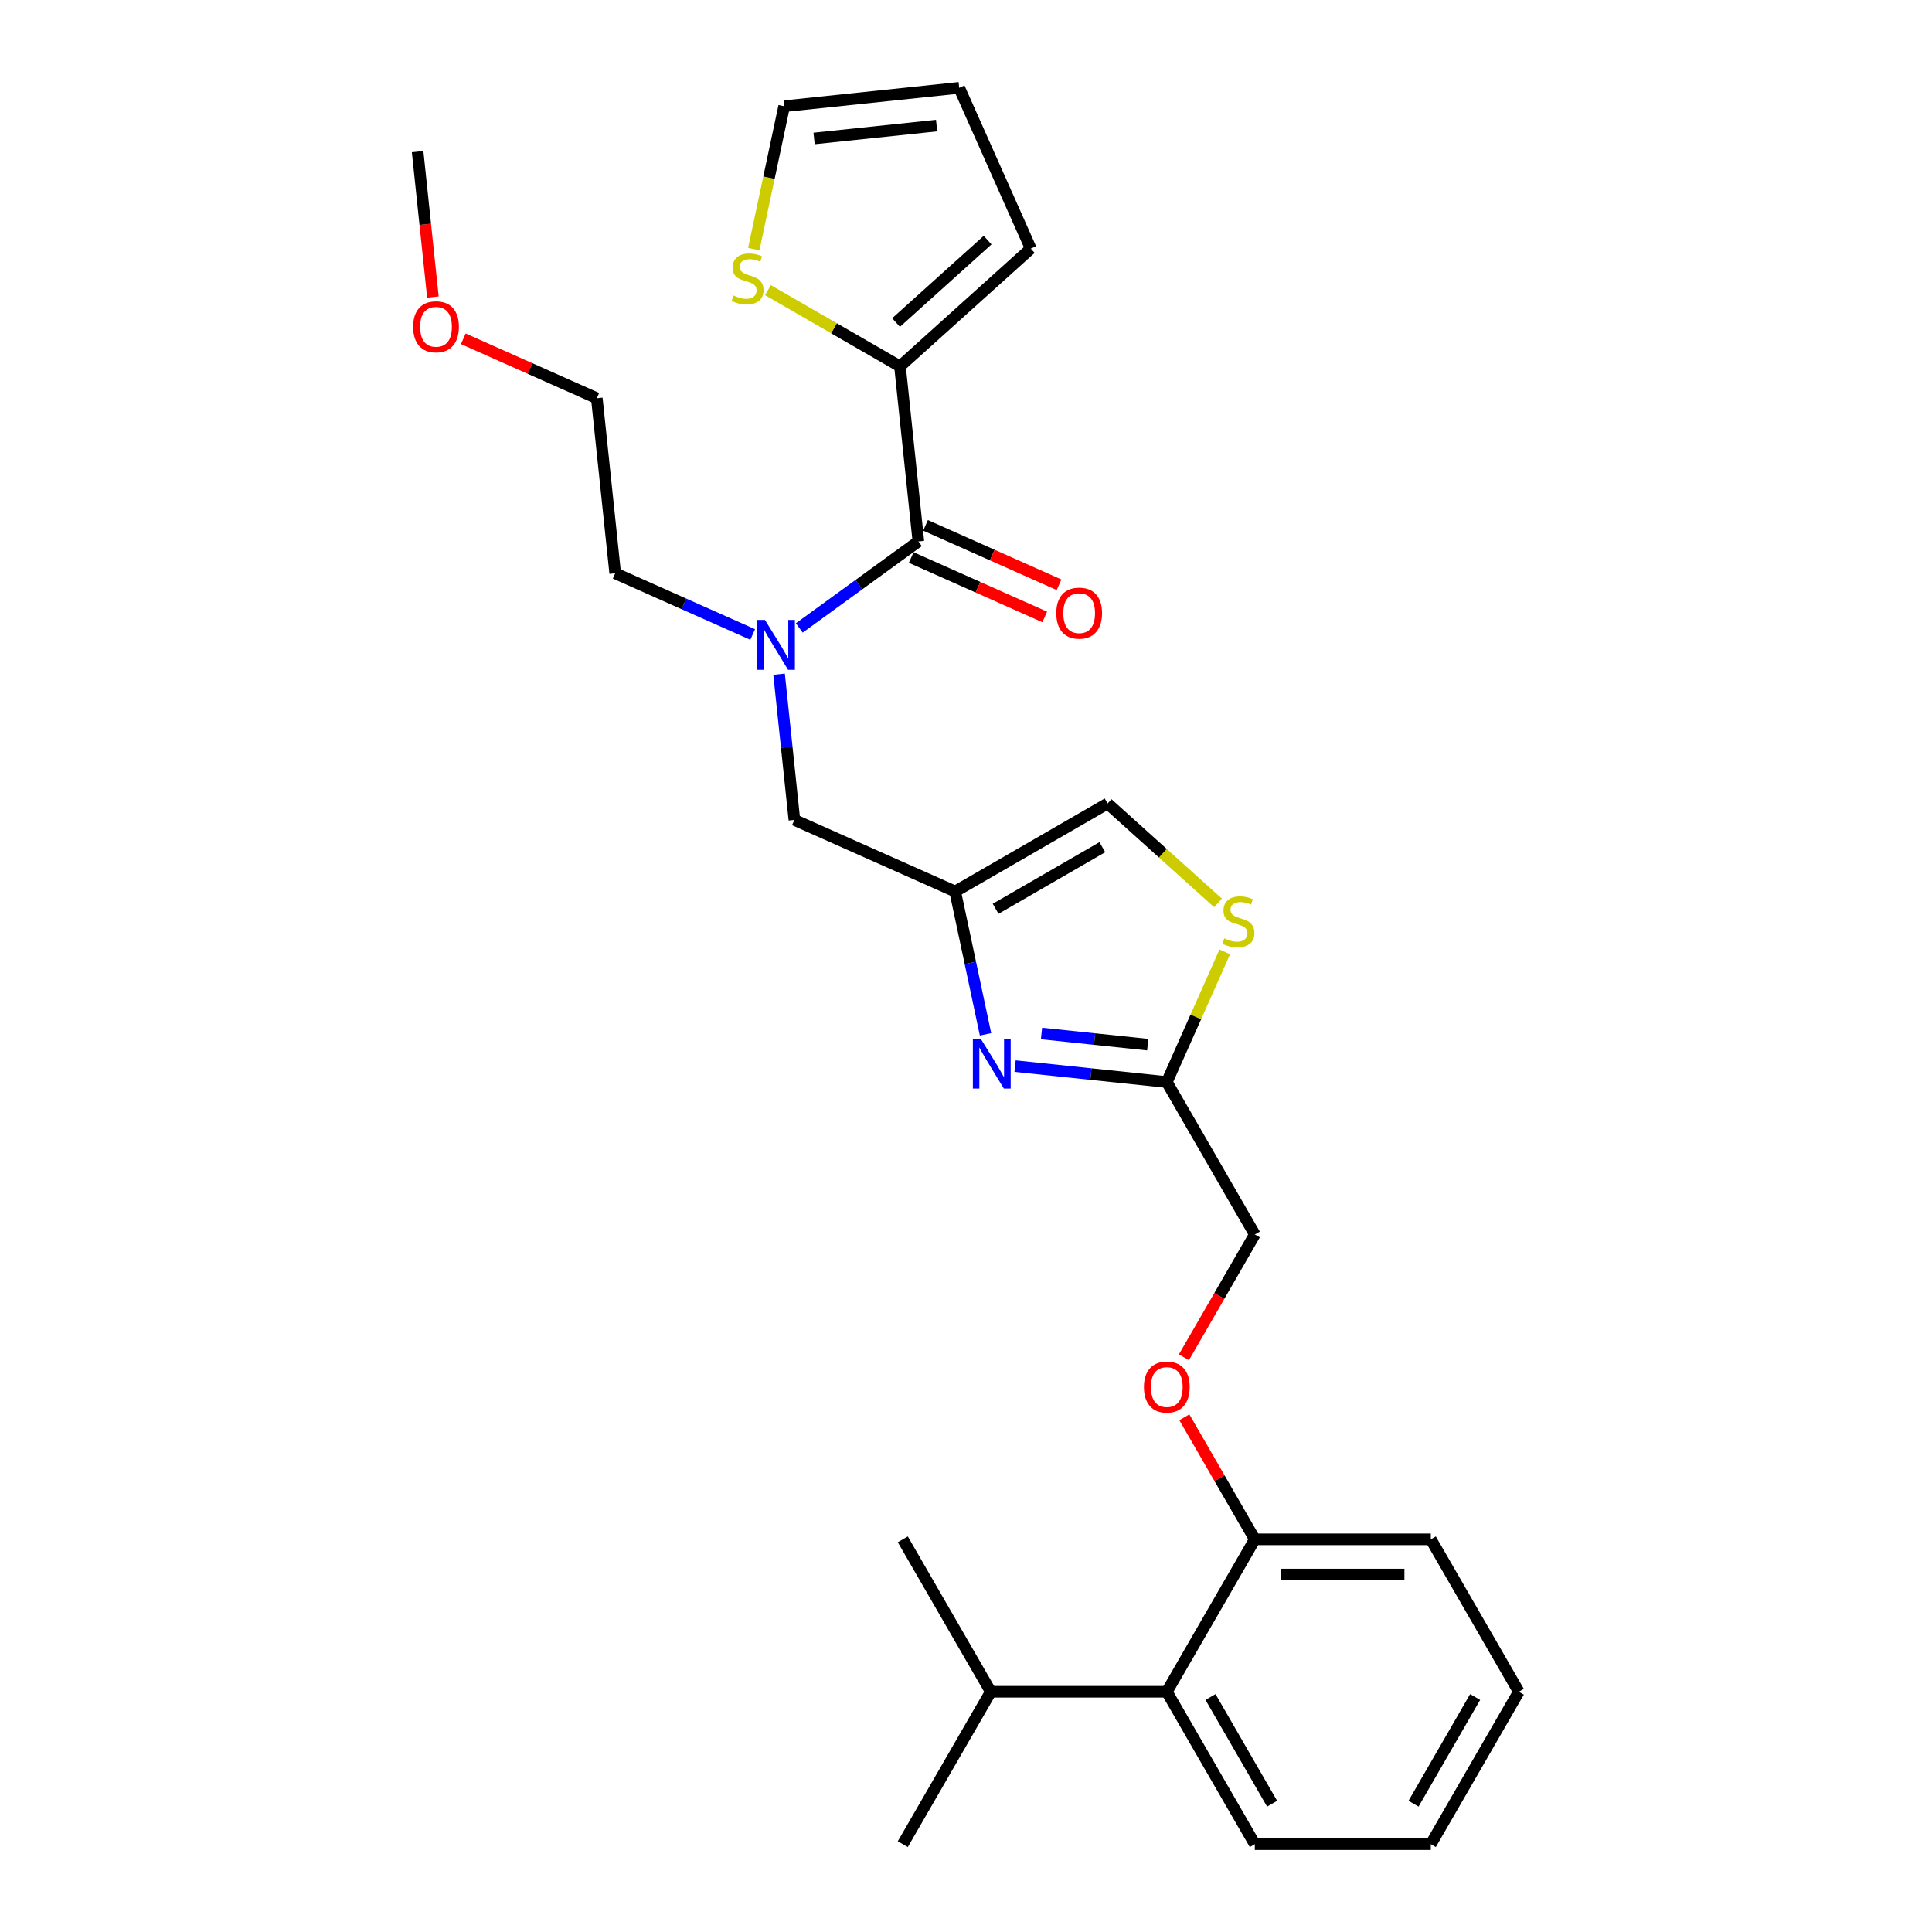 <?xml version='1.0' encoding='iso-8859-1'?>
<svg version='1.1' baseProfile='full'
              xmlns='http://www.w3.org/2000/svg'
                      xmlns:rdkit='http://www.rdkit.org/xml'
                      xmlns:xlink='http://www.w3.org/1999/xlink'
                  xml:space='preserve'
width='1000px' height='1000px' viewBox='0 0 1000 1000'>
<!-- END OF HEADER -->
<rect style='opacity:1.0;fill:#FFFFFF;stroke:none' width='1000' height='1000' x='0' y='0'> </rect>
<path class='bond-0' d='M 465.829,189.636 L 431.656,169.907' style='fill:none;fill-rule:evenodd;stroke:#000000;stroke-width:6px;stroke-linecap:butt;stroke-linejoin:miter;stroke-opacity:1' />
<path class='bond-0' d='M 431.656,169.907 L 397.484,150.177' style='fill:none;fill-rule:evenodd;stroke:#CCCC00;stroke-width:6px;stroke-linecap:butt;stroke-linejoin:miter;stroke-opacity:1' />
<path class='bond-1' d='M 465.829,189.636 L 533.53,128.679' style='fill:none;fill-rule:evenodd;stroke:#000000;stroke-width:6px;stroke-linecap:butt;stroke-linejoin:miter;stroke-opacity:1' />
<path class='bond-1' d='M 463.793,166.953 L 511.183,124.282' style='fill:none;fill-rule:evenodd;stroke:#000000;stroke-width:6px;stroke-linecap:butt;stroke-linejoin:miter;stroke-opacity:1' />
<path class='bond-2' d='M 465.829,189.636 L 475.352,280.237' style='fill:none;fill-rule:evenodd;stroke:#000000;stroke-width:6px;stroke-linecap:butt;stroke-linejoin:miter;stroke-opacity:1' />
<path class='bond-3' d='M 403.245,348.962 L 407.209,386.674' style='fill:none;fill-rule:evenodd;stroke:#0000FF;stroke-width:6px;stroke-linecap:butt;stroke-linejoin:miter;stroke-opacity:1' />
<path class='bond-3' d='M 407.209,386.674 L 411.173,424.385' style='fill:none;fill-rule:evenodd;stroke:#000000;stroke-width:6px;stroke-linecap:butt;stroke-linejoin:miter;stroke-opacity:1' />
<path class='bond-4' d='M 413.712,325.021 L 444.532,302.629' style='fill:none;fill-rule:evenodd;stroke:#0000FF;stroke-width:6px;stroke-linecap:butt;stroke-linejoin:miter;stroke-opacity:1' />
<path class='bond-4' d='M 444.532,302.629 L 475.352,280.237' style='fill:none;fill-rule:evenodd;stroke:#000000;stroke-width:6px;stroke-linecap:butt;stroke-linejoin:miter;stroke-opacity:1' />
<path class='bond-5' d='M 389.589,328.414 L 354.007,312.573' style='fill:none;fill-rule:evenodd;stroke:#0000FF;stroke-width:6px;stroke-linecap:butt;stroke-linejoin:miter;stroke-opacity:1' />
<path class='bond-5' d='M 354.007,312.573 L 318.426,296.731' style='fill:none;fill-rule:evenodd;stroke:#000000;stroke-width:6px;stroke-linecap:butt;stroke-linejoin:miter;stroke-opacity:1' />
<path class='bond-6' d='M 471.646,288.56 L 506.198,303.943' style='fill:none;fill-rule:evenodd;stroke:#000000;stroke-width:6px;stroke-linecap:butt;stroke-linejoin:miter;stroke-opacity:1' />
<path class='bond-6' d='M 506.198,303.943 L 540.75,319.327' style='fill:none;fill-rule:evenodd;stroke:#FF0000;stroke-width:6px;stroke-linecap:butt;stroke-linejoin:miter;stroke-opacity:1' />
<path class='bond-6' d='M 479.057,271.915 L 513.609,287.298' style='fill:none;fill-rule:evenodd;stroke:#000000;stroke-width:6px;stroke-linecap:butt;stroke-linejoin:miter;stroke-opacity:1' />
<path class='bond-6' d='M 513.609,287.298 L 548.161,302.682' style='fill:none;fill-rule:evenodd;stroke:#FF0000;stroke-width:6px;stroke-linecap:butt;stroke-linejoin:miter;stroke-opacity:1' />
<path class='bond-7' d='M 390.153,128.946 L 398.014,91.961' style='fill:none;fill-rule:evenodd;stroke:#CCCC00;stroke-width:6px;stroke-linecap:butt;stroke-linejoin:miter;stroke-opacity:1' />
<path class='bond-7' d='M 398.014,91.961 L 405.875,54.977' style='fill:none;fill-rule:evenodd;stroke:#000000;stroke-width:6px;stroke-linecap:butt;stroke-linejoin:miter;stroke-opacity:1' />
<path class='bond-8' d='M 533.53,128.679 L 496.476,45.455' style='fill:none;fill-rule:evenodd;stroke:#000000;stroke-width:6px;stroke-linecap:butt;stroke-linejoin:miter;stroke-opacity:1' />
<path class='bond-9' d='M 239.8,175.363 L 274.352,190.746' style='fill:none;fill-rule:evenodd;stroke:#FF0000;stroke-width:6px;stroke-linecap:butt;stroke-linejoin:miter;stroke-opacity:1' />
<path class='bond-9' d='M 274.352,190.746 L 308.904,206.13' style='fill:none;fill-rule:evenodd;stroke:#000000;stroke-width:6px;stroke-linecap:butt;stroke-linejoin:miter;stroke-opacity:1' />
<path class='bond-10' d='M 224.069,153.753 L 220.113,116.114' style='fill:none;fill-rule:evenodd;stroke:#FF0000;stroke-width:6px;stroke-linecap:butt;stroke-linejoin:miter;stroke-opacity:1' />
<path class='bond-10' d='M 220.113,116.114 L 216.157,78.475' style='fill:none;fill-rule:evenodd;stroke:#000000;stroke-width:6px;stroke-linecap:butt;stroke-linejoin:miter;stroke-opacity:1' />
<path class='bond-11' d='M 411.173,424.385 L 494.397,461.439' style='fill:none;fill-rule:evenodd;stroke:#000000;stroke-width:6px;stroke-linecap:butt;stroke-linejoin:miter;stroke-opacity:1' />
<path class='bond-12' d='M 318.426,296.731 L 308.904,206.13' style='fill:none;fill-rule:evenodd;stroke:#000000;stroke-width:6px;stroke-linecap:butt;stroke-linejoin:miter;stroke-opacity:1' />
<path class='bond-13' d='M 612.785,702.538 L 631.137,670.752' style='fill:none;fill-rule:evenodd;stroke:#FF0000;stroke-width:6px;stroke-linecap:butt;stroke-linejoin:miter;stroke-opacity:1' />
<path class='bond-13' d='M 631.137,670.752 L 649.488,638.966' style='fill:none;fill-rule:evenodd;stroke:#000000;stroke-width:6px;stroke-linecap:butt;stroke-linejoin:miter;stroke-opacity:1' />
<path class='bond-14' d='M 613.017,733.585 L 631.253,765.17' style='fill:none;fill-rule:evenodd;stroke:#FF0000;stroke-width:6px;stroke-linecap:butt;stroke-linejoin:miter;stroke-opacity:1' />
<path class='bond-14' d='M 631.253,765.17 L 649.488,796.756' style='fill:none;fill-rule:evenodd;stroke:#000000;stroke-width:6px;stroke-linecap:butt;stroke-linejoin:miter;stroke-opacity:1' />
<path class='bond-15' d='M 649.488,638.966 L 603.938,560.071' style='fill:none;fill-rule:evenodd;stroke:#000000;stroke-width:6px;stroke-linecap:butt;stroke-linejoin:miter;stroke-opacity:1' />
<path class='bond-16' d='M 630.443,467.348 L 601.867,441.619' style='fill:none;fill-rule:evenodd;stroke:#CCCC00;stroke-width:6px;stroke-linecap:butt;stroke-linejoin:miter;stroke-opacity:1' />
<path class='bond-16' d='M 601.867,441.619 L 573.292,415.889' style='fill:none;fill-rule:evenodd;stroke:#000000;stroke-width:6px;stroke-linecap:butt;stroke-linejoin:miter;stroke-opacity:1' />
<path class='bond-17' d='M 633.943,492.68 L 618.941,526.376' style='fill:none;fill-rule:evenodd;stroke:#CCCC00;stroke-width:6px;stroke-linecap:butt;stroke-linejoin:miter;stroke-opacity:1' />
<path class='bond-17' d='M 618.941,526.376 L 603.938,560.071' style='fill:none;fill-rule:evenodd;stroke:#000000;stroke-width:6px;stroke-linecap:butt;stroke-linejoin:miter;stroke-opacity:1' />
<path class='bond-18' d='M 573.292,415.889 L 494.397,461.439' style='fill:none;fill-rule:evenodd;stroke:#000000;stroke-width:6px;stroke-linecap:butt;stroke-linejoin:miter;stroke-opacity:1' />
<path class='bond-18' d='M 570.567,438.501 L 515.341,470.386' style='fill:none;fill-rule:evenodd;stroke:#000000;stroke-width:6px;stroke-linecap:butt;stroke-linejoin:miter;stroke-opacity:1' />
<path class='bond-19' d='M 786.138,875.651 L 740.588,954.545' style='fill:none;fill-rule:evenodd;stroke:#000000;stroke-width:6px;stroke-linecap:butt;stroke-linejoin:miter;stroke-opacity:1' />
<path class='bond-19' d='M 763.527,878.375 L 731.642,933.601' style='fill:none;fill-rule:evenodd;stroke:#000000;stroke-width:6px;stroke-linecap:butt;stroke-linejoin:miter;stroke-opacity:1' />
<path class='bond-20' d='M 786.138,875.651 L 740.588,796.756' style='fill:none;fill-rule:evenodd;stroke:#000000;stroke-width:6px;stroke-linecap:butt;stroke-linejoin:miter;stroke-opacity:1' />
<path class='bond-21' d='M 740.588,954.545 L 649.488,954.545' style='fill:none;fill-rule:evenodd;stroke:#000000;stroke-width:6px;stroke-linecap:butt;stroke-linejoin:miter;stroke-opacity:1' />
<path class='bond-22' d='M 649.488,954.545 L 603.938,875.651' style='fill:none;fill-rule:evenodd;stroke:#000000;stroke-width:6px;stroke-linecap:butt;stroke-linejoin:miter;stroke-opacity:1' />
<path class='bond-22' d='M 658.435,933.601 L 626.55,878.375' style='fill:none;fill-rule:evenodd;stroke:#000000;stroke-width:6px;stroke-linecap:butt;stroke-linejoin:miter;stroke-opacity:1' />
<path class='bond-23' d='M 603.938,875.651 L 649.488,796.756' style='fill:none;fill-rule:evenodd;stroke:#000000;stroke-width:6px;stroke-linecap:butt;stroke-linejoin:miter;stroke-opacity:1' />
<path class='bond-24' d='M 603.938,875.651 L 512.838,875.651' style='fill:none;fill-rule:evenodd;stroke:#000000;stroke-width:6px;stroke-linecap:butt;stroke-linejoin:miter;stroke-opacity:1' />
<path class='bond-25' d='M 649.488,796.756 L 740.588,796.756' style='fill:none;fill-rule:evenodd;stroke:#000000;stroke-width:6px;stroke-linecap:butt;stroke-linejoin:miter;stroke-opacity:1' />
<path class='bond-25' d='M 663.153,814.976 L 726.923,814.976' style='fill:none;fill-rule:evenodd;stroke:#000000;stroke-width:6px;stroke-linecap:butt;stroke-linejoin:miter;stroke-opacity:1' />
<path class='bond-26' d='M 512.838,875.651 L 467.288,796.756' style='fill:none;fill-rule:evenodd;stroke:#000000;stroke-width:6px;stroke-linecap:butt;stroke-linejoin:miter;stroke-opacity:1' />
<path class='bond-27' d='M 512.838,875.651 L 467.288,954.545' style='fill:none;fill-rule:evenodd;stroke:#000000;stroke-width:6px;stroke-linecap:butt;stroke-linejoin:miter;stroke-opacity:1' />
<path class='bond-28' d='M 494.397,461.439 L 502.254,498.405' style='fill:none;fill-rule:evenodd;stroke:#000000;stroke-width:6px;stroke-linecap:butt;stroke-linejoin:miter;stroke-opacity:1' />
<path class='bond-28' d='M 502.254,498.405 L 510.111,535.371' style='fill:none;fill-rule:evenodd;stroke:#0000FF;stroke-width:6px;stroke-linecap:butt;stroke-linejoin:miter;stroke-opacity:1' />
<path class='bond-29' d='M 525.399,551.816 L 564.669,555.944' style='fill:none;fill-rule:evenodd;stroke:#0000FF;stroke-width:6px;stroke-linecap:butt;stroke-linejoin:miter;stroke-opacity:1' />
<path class='bond-29' d='M 564.669,555.944 L 603.938,560.071' style='fill:none;fill-rule:evenodd;stroke:#000000;stroke-width:6px;stroke-linecap:butt;stroke-linejoin:miter;stroke-opacity:1' />
<path class='bond-29' d='M 539.085,534.934 L 566.573,537.823' style='fill:none;fill-rule:evenodd;stroke:#0000FF;stroke-width:6px;stroke-linecap:butt;stroke-linejoin:miter;stroke-opacity:1' />
<path class='bond-29' d='M 566.573,537.823 L 594.062,540.713' style='fill:none;fill-rule:evenodd;stroke:#000000;stroke-width:6px;stroke-linecap:butt;stroke-linejoin:miter;stroke-opacity:1' />
<path class='bond-30' d='M 405.875,54.977 L 496.476,45.455' style='fill:none;fill-rule:evenodd;stroke:#000000;stroke-width:6px;stroke-linecap:butt;stroke-linejoin:miter;stroke-opacity:1' />
<path class='bond-30' d='M 421.37,71.669 L 484.79,65.003' style='fill:none;fill-rule:evenodd;stroke:#000000;stroke-width:6px;stroke-linecap:butt;stroke-linejoin:miter;stroke-opacity:1' />
<path  class='atom-1' d='M 395.947 320.885
L 404.401 334.55
Q 405.24 335.898, 406.588 338.339
Q 407.936 340.781, 408.009 340.927
L 408.009 320.885
L 411.434 320.885
L 411.434 346.684
L 407.9 346.684
L 398.826 331.744
Q 397.769 329.995, 396.64 327.991
Q 395.547 325.986, 395.219 325.367
L 395.219 346.684
L 391.866 346.684
L 391.866 320.885
L 395.947 320.885
' fill='#0000FF'/>
<path  class='atom-3' d='M 546.733 317.364
Q 546.733 311.169, 549.794 307.707
Q 552.855 304.245, 558.576 304.245
Q 564.297 304.245, 567.358 307.707
Q 570.419 311.169, 570.419 317.364
Q 570.419 323.632, 567.321 327.203
Q 564.224 330.737, 558.576 330.737
Q 552.891 330.737, 549.794 327.203
Q 546.733 323.668, 546.733 317.364
M 558.576 327.822
Q 562.511 327.822, 564.625 325.198
Q 566.775 322.538, 566.775 317.364
Q 566.775 312.299, 564.625 309.748
Q 562.511 307.161, 558.576 307.161
Q 554.64 307.161, 552.49 309.711
Q 550.377 312.262, 550.377 317.364
Q 550.377 322.575, 552.49 325.198
Q 554.64 327.822, 558.576 327.822
' fill='#FF0000'/>
<path  class='atom-4' d='M 379.646 152.941
Q 379.938 153.051, 381.14 153.561
Q 382.343 154.071, 383.655 154.399
Q 385.003 154.69, 386.315 154.69
Q 388.756 154.69, 390.177 153.524
Q 391.599 152.322, 391.599 150.245
Q 391.599 148.824, 390.87 147.949
Q 390.177 147.074, 389.084 146.601
Q 387.991 146.127, 386.169 145.58
Q 383.873 144.888, 382.489 144.232
Q 381.14 143.576, 380.156 142.191
Q 379.209 140.807, 379.209 138.475
Q 379.209 135.231, 381.395 133.227
Q 383.618 131.223, 387.991 131.223
Q 390.979 131.223, 394.368 132.644
L 393.53 135.45
Q 390.432 134.175, 388.1 134.175
Q 385.586 134.175, 384.201 135.231
Q 382.817 136.252, 382.853 138.037
Q 382.853 139.422, 383.545 140.26
Q 384.274 141.098, 385.294 141.572
Q 386.351 142.046, 388.1 142.592
Q 390.432 143.321, 391.817 144.05
Q 393.202 144.779, 394.186 146.273
Q 395.206 147.73, 395.206 150.245
Q 395.206 153.816, 392.801 155.747
Q 390.432 157.642, 386.461 157.642
Q 384.165 157.642, 382.416 157.132
Q 380.703 156.658, 378.662 155.82
L 379.646 152.941
' fill='#CCCC00'/>
<path  class='atom-6' d='M 213.837 169.149
Q 213.837 162.954, 216.898 159.492
Q 219.959 156.031, 225.68 156.031
Q 231.401 156.031, 234.462 159.492
Q 237.523 162.954, 237.523 169.149
Q 237.523 175.417, 234.425 178.988
Q 231.328 182.523, 225.68 182.523
Q 219.995 182.523, 216.898 178.988
Q 213.837 175.453, 213.837 169.149
M 225.68 179.607
Q 229.615 179.607, 231.729 176.984
Q 233.879 174.324, 233.879 169.149
Q 233.879 164.084, 231.729 161.533
Q 229.615 158.946, 225.68 158.946
Q 221.744 158.946, 219.594 161.497
Q 217.481 164.047, 217.481 169.149
Q 217.481 174.36, 219.594 176.984
Q 221.744 179.607, 225.68 179.607
' fill='#FF0000'/>
<path  class='atom-9' d='M 592.095 717.934
Q 592.095 711.739, 595.156 708.277
Q 598.217 704.815, 603.938 704.815
Q 609.66 704.815, 612.721 708.277
Q 615.781 711.739, 615.781 717.934
Q 615.781 724.201, 612.684 727.772
Q 609.587 731.307, 603.938 731.307
Q 598.254 731.307, 595.156 727.772
Q 592.095 724.238, 592.095 717.934
M 603.938 728.392
Q 607.874 728.392, 609.988 725.768
Q 612.137 723.108, 612.137 717.934
Q 612.137 712.868, 609.988 710.318
Q 607.874 707.73, 603.938 707.73
Q 600.003 707.73, 597.853 710.281
Q 595.739 712.832, 595.739 717.934
Q 595.739 723.145, 597.853 725.768
Q 600.003 728.392, 603.938 728.392
' fill='#FF0000'/>
<path  class='atom-11' d='M 633.704 485.702
Q 633.996 485.811, 635.198 486.321
Q 636.401 486.831, 637.713 487.159
Q 639.061 487.451, 640.373 487.451
Q 642.814 487.451, 644.235 486.285
Q 645.656 485.082, 645.656 483.005
Q 645.656 481.584, 644.928 480.71
Q 644.235 479.835, 643.142 479.361
Q 642.049 478.888, 640.227 478.341
Q 637.931 477.649, 636.546 476.993
Q 635.198 476.337, 634.214 474.952
Q 633.267 473.567, 633.267 471.235
Q 633.267 467.992, 635.453 465.988
Q 637.676 463.984, 642.049 463.984
Q 645.037 463.984, 648.426 465.405
L 647.588 468.211
Q 644.49 466.935, 642.158 466.935
Q 639.644 466.935, 638.259 467.992
Q 636.874 469.012, 636.911 470.798
Q 636.911 472.183, 637.603 473.021
Q 638.332 473.859, 639.352 474.333
Q 640.409 474.806, 642.158 475.353
Q 644.49 476.082, 645.875 476.81
Q 647.26 477.539, 648.244 479.033
Q 649.264 480.491, 649.264 483.005
Q 649.264 486.576, 646.859 488.508
Q 644.49 490.403, 640.518 490.403
Q 638.223 490.403, 636.474 489.892
Q 634.761 489.419, 632.72 488.581
L 633.704 485.702
' fill='#CCCC00'/>
<path  class='atom-23' d='M 507.635 537.649
L 516.089 551.314
Q 516.927 552.662, 518.275 555.103
Q 519.623 557.545, 519.696 557.691
L 519.696 537.649
L 523.122 537.649
L 523.122 563.448
L 519.587 563.448
L 510.513 548.508
Q 509.457 546.759, 508.327 544.754
Q 507.234 542.75, 506.906 542.131
L 506.906 563.448
L 503.553 563.448
L 503.553 537.649
L 507.635 537.649
' fill='#0000FF'/>
</svg>
